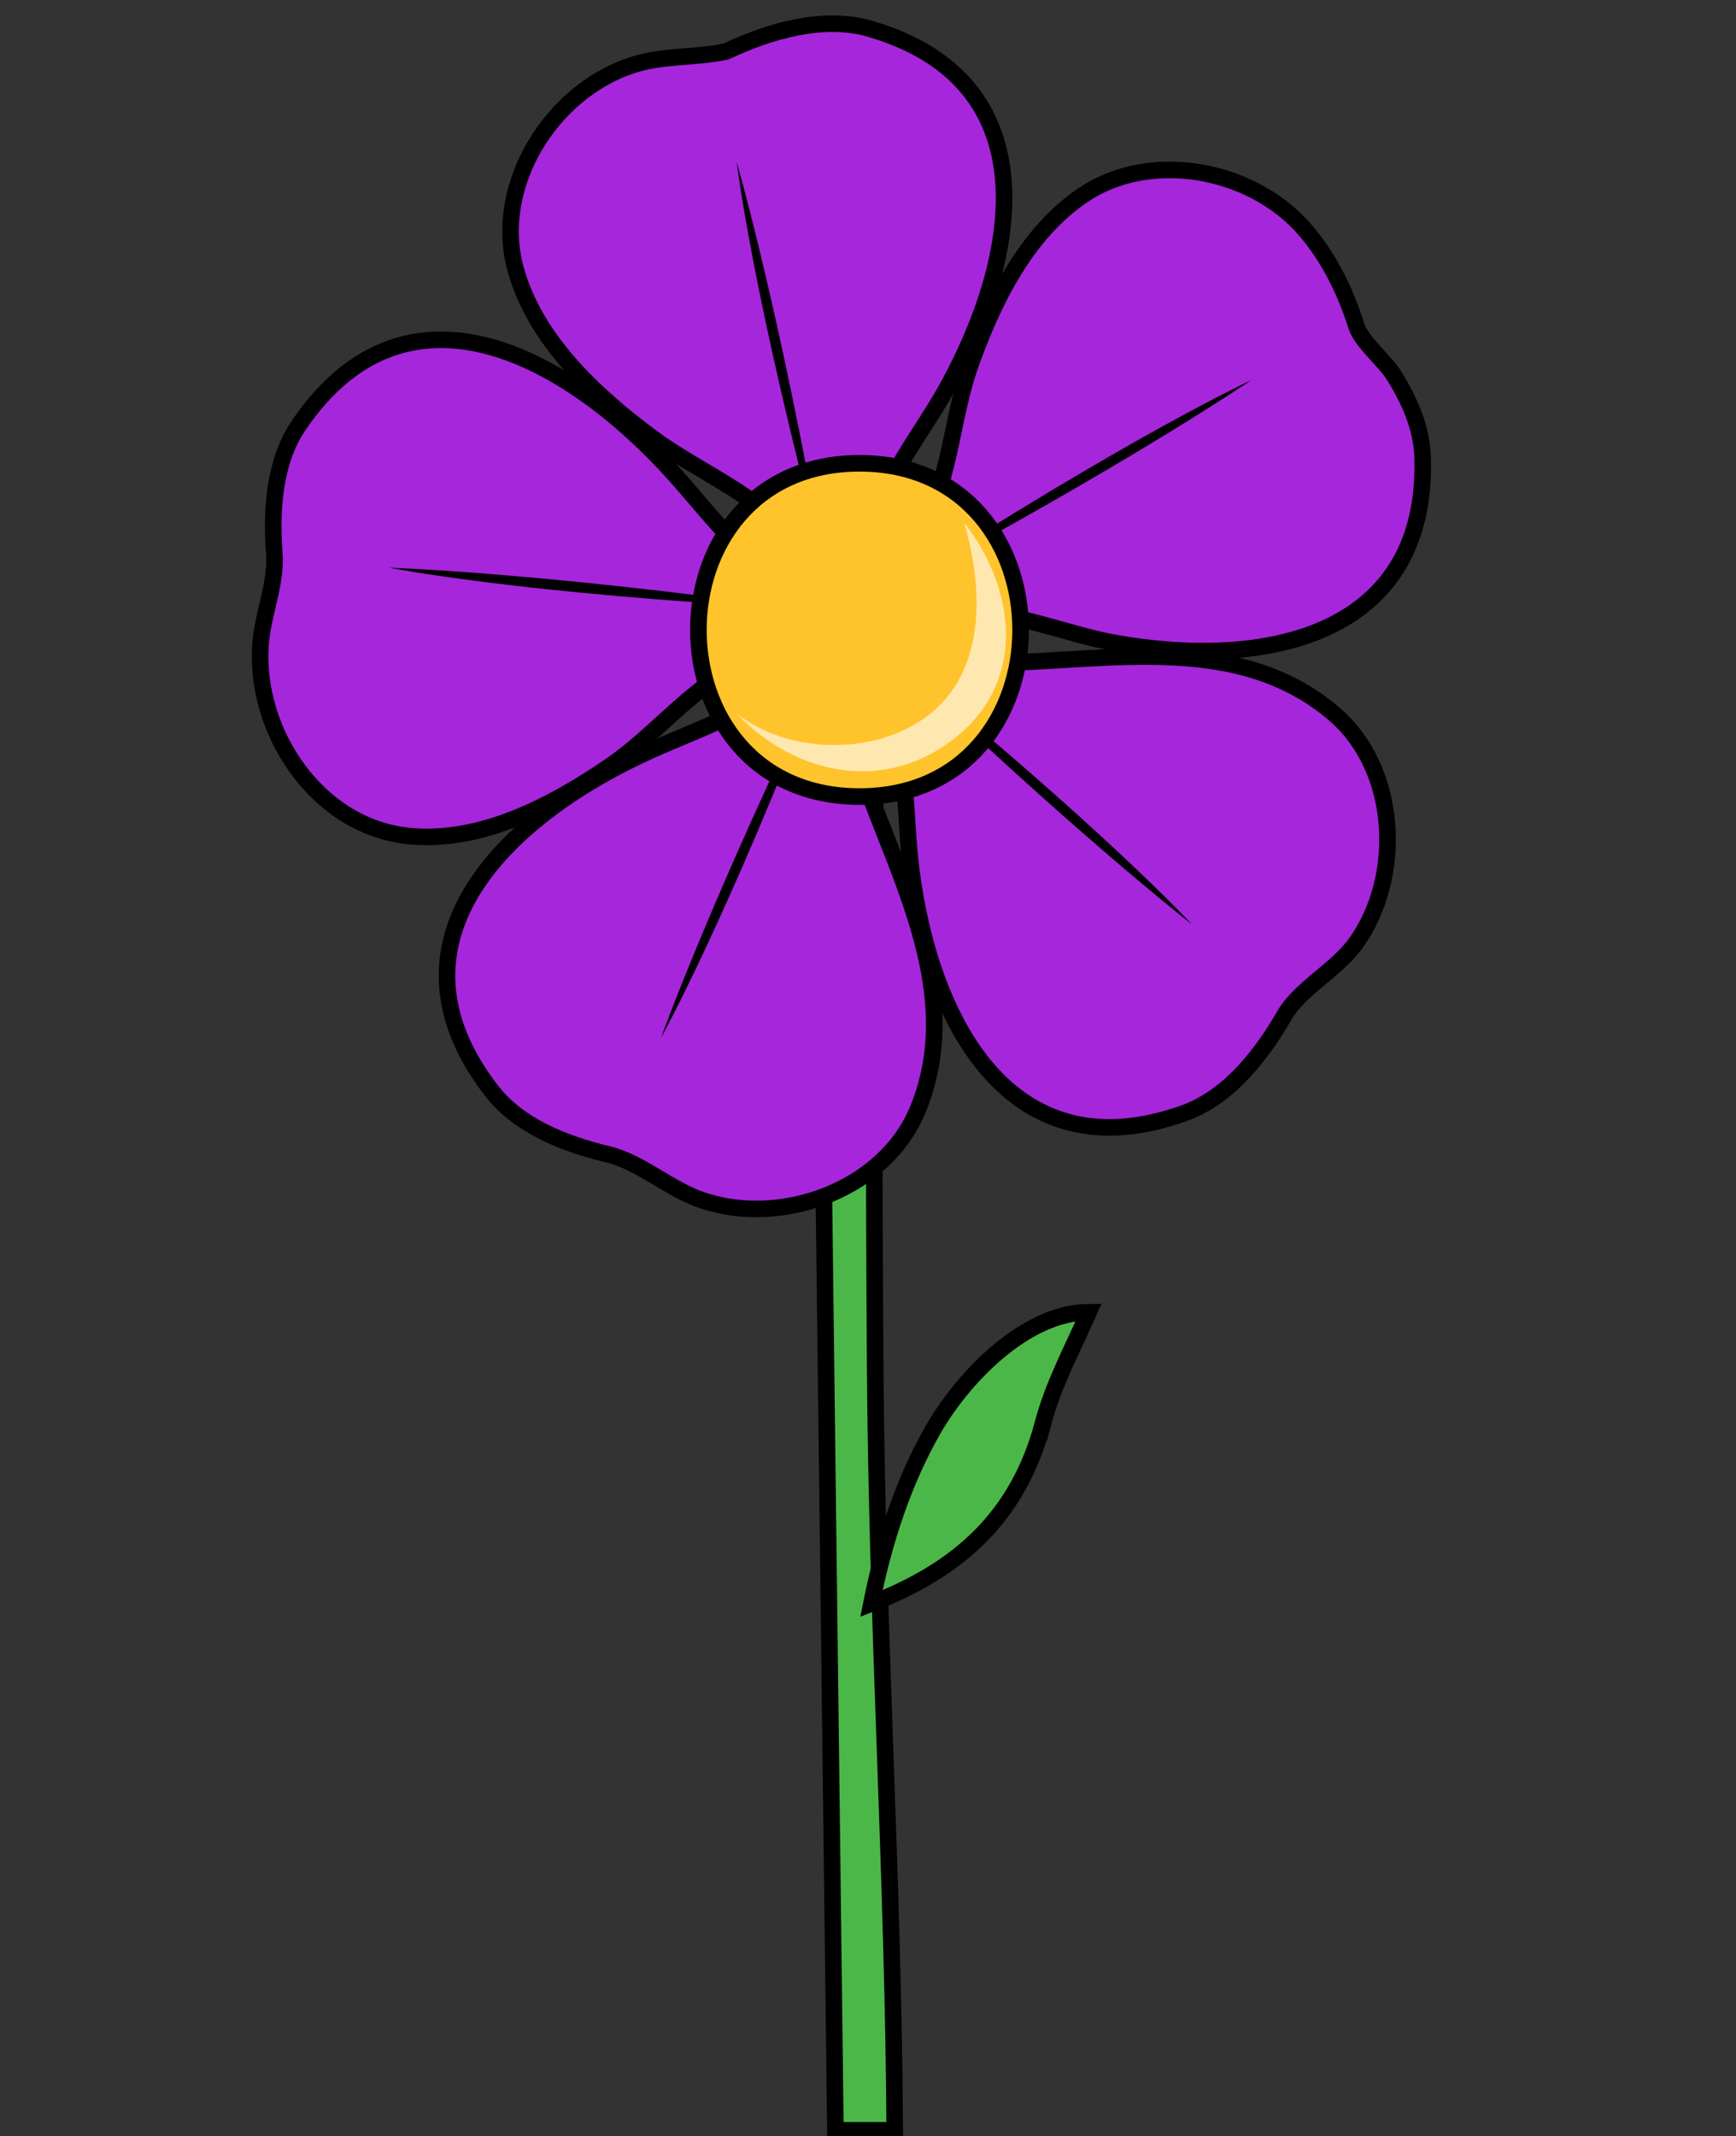 <?xml version="1.0" encoding="utf-8"?>
<!-- Generator: Adobe Illustrator 16.0.4, SVG Export Plug-In . SVG Version: 6.00 Build 0)  -->
<!DOCTYPE svg PUBLIC "-//W3C//DTD SVG 1.1//EN" "http://www.w3.org/Graphics/SVG/1.1/DTD/svg11.dtd">
<svg version="1.1" id="Layer_1" xmlns="http://www.w3.org/2000/svg" xmlns:xlink="http://www.w3.org/1999/xlink" x="0px" y="0px"
	 width="209.543px" height="257.757px" viewBox="0 0 209.543 257.757" enable-background="new 0 0 209.543 257.757"
	 xml:space="preserve">
<rect x="0" y="0" width="209.543" height="257.757" fill="#333333" stroke="none"/>
<g id="_x3C_Group_x3E_">
	<g id="frame1">
		<g>
			<path fill="#4BB749" stroke="#000000" stroke-width="2" stroke-miterlimit="10" d="M100.836,257.05c2.387,0,4.773,0,7.162,0
				c-0.178-30.559-2.146-61.118-2.357-91.707c-0.162-23.52-0.162-47.046,0.01-70.568c-2.271,0-4.542,0-6.813,0
				C99.502,148.867,100.169,202.958,100.836,257.05z"/>
		</g>
		<g>
			<g>
				<path fill="#A626DB" stroke="#000000" stroke-width="2" stroke-miterlimit="10" d="M104.977,3.463
					C99.315,1.829,92.819,3.77,87.661,6.205c-3.813,0.834-7.676,0.412-11.522,1.712C66.493,11.178,59.473,22.4,62.23,32.45
					c2.344,8.548,9.568,15.23,16.447,20.343c5.646,4.197,12.871,6.87,17.241,12.508c1.61,2.077,3.272,7.557,6.007,6.917
					c4.046-0.946,2.619-3.408,3.313-7.379c1.241-7.092,5.745-11.996,9.12-18.115C123.098,30.871,126.697,9.751,104.977,3.463"/>
			</g>
			<g>
				<path fill="#A626DB" stroke="#000000" stroke-width="2" stroke-miterlimit="10" d="M36.042,51.341
					c-2.977,4.395-3.316,10.286-2.935,15.421c0.274,3.684-1.381,7.235-1.659,10.975c-0.777,10.464,6.77,21.898,17.683,23.115
					c8.837,0.985,17.619-3.698,24.663-8.535c5.145-3.533,9.607-9.188,15.171-11.953c2.302-1.145,9.949-1.748,11.396-3.414
					c2.807-3.231-1.267-4.719-3.2-5.591c-7.241-3.266-10.582-8.321-15.594-13.943C69.265,43.615,49.35,31.718,36.042,51.341"/>
			</g>
			<g>
				<path fill="#A626DB" stroke="#000000" stroke-width="2" stroke-miterlimit="10" d="M59.378,131.671
					c3.297,4.24,8.889,6.39,13.955,7.601c4.067,0.974,7.4,4.212,11.481,5.579c9.624,3.225,22.069-1.359,26-11.033
					c5.637-13.875-2.26-27.637-6.748-40.403c-1.568-4.458-1.207-9.684-0.572-14.293c0.176-1.277-1.276-1.296-2.375-1.761
					c-1.949-0.824-1.855,0.146-3.244,1.725c-5.659,6.432-11.852,8.116-19.219,11.413C61.878,98.008,45.015,113.192,59.378,131.671"
					/>
			</g>
			<g>
				<path fill="#A626DB" stroke="#000000" stroke-width="2" stroke-miterlimit="10" d="M142.984,134.3
					c5.336-1.93,9.3-7,12.039-11.763c1.896-3.297,6.356-5.517,8.678-8.79c5.711-8.054,5.052-20.961-2.617-27.561
					c-11.508-9.905-27.152-6.399-40.797-6.208c-2.944,0.041-5.893-0.797-8.641-1.777c-0.939-0.335-4.722-2.669-5.648-2.417
					c-5.011,1.361-0.75,6.171,0.35,8.319c3.479,6.792,2.713,13.534,3.637,20.834C112.254,122.874,121.777,141.958,142.984,134.3"/>
			</g>
			<g>
				<path fill="#A626DB" stroke="#000000" stroke-width="2" stroke-miterlimit="10" d="M171.714,55.094
					c-0.114-3.507-1.625-6.859-3.454-9.79c-1.104-1.769-3.945-4.06-4.545-5.979c-1.336-4.283-3.476-8.589-6.492-11.93
					c-6.41-7.099-18.463-9.283-26.49-3.859c-6.914,4.671-10.908,12.903-13.621,20.537c-2.133,6.001-2.426,13.443-5.463,19.016
					c-1.414,2.596-7.772,7.844-6.262,10.35c2.371,3.935,6.389,0.876,10.743,0.58c6.17-0.419,12.397,2.483,18.437,3.562
					C152.178,80.729,172.434,77.131,171.714,55.094"/>
			</g>
		</g>
		<path d="M99.529,68.248c-8.784-32.986-10.604-48.68-10.604-48.68S94.01,36.998,99.529,68.248z"/>
		<path d="M96.574,73.466c-34.085-1.837-49.583-4.964-49.583-4.964S65.145,69.057,96.574,73.466z"/>
		<path d="M99.836,79.572c-12.281,31.853-20.039,45.622-20.039,45.622S85.924,108.103,99.836,79.572z"/>
		<path d="M106.646,78.365c26.504,21.521,37.201,33.156,37.201,33.156S129.482,100.402,106.646,78.365z"/>
		<path d="M107.998,71.001c28.656-18.55,43.027-25.124,43.027-25.124S136.016,56.099,107.998,71.001z"/>
		<g>
			<path fill="#FFC32C" stroke="#000000" stroke-width="2" stroke-miterlimit="10" d="M103.746,55.904c25.93,0,25.93,40.21,0,40.21
				C77.817,96.114,77.817,55.904,103.746,55.904z"/>
		</g>
		<path opacity="0.62" fill="#FFFFFF" enable-background="new    " d="M88.865,86.051c7.141,5.728,20.117,5.169,25.82-2.398
			c4.295-5.698,3.623-14.124,1.68-20.602c6.031,7.721,7.607,18.55-0.5,25.5C107.363,95.838,96.218,93.799,88.865,86.051z"/>
		<g>
			<path fill="#4BB749" stroke="#000000" stroke-width="2" stroke-miterlimit="10" d="M125.912,171.675
				c-2.975,11.268-10.094,17.711-20.729,21.814c1.444-7.242,3.778-14.592,7.461-21.011c3.527-6.146,11.063-14.114,18.771-14.146
				C129.499,162.653,127.118,167.097,125.912,171.675C124.634,176.519,126.55,169.255,125.912,171.675z"/>
		</g>
	</g>
	<g id="frame2" display="none">
		<g display="inline">
			<path fill="#4BB749" stroke="#000000" stroke-width="2" stroke-miterlimit="10" d="M100.81,256.725c2.388,0,4.775,0,7.163,0
				c-0.389-20.694-0.799-41.39-1.082-62.084c-0.496-36.192,6.274-72.11,10.614-107.916c-2.174,0-4.347,0-6.521,0
				c-0.6,0-1.162,8.998-1.295,10.211c-0.89,8.126-1.987,16.227-3.033,24.333c-2.617,20.294-4.476,40.646-5.187,61.102
				C100.608,207.13,100.797,231.953,100.81,256.725z"/>
		</g>
		<g display="inline">
			<g>
				<path fill="#A626DB" stroke="#000000" stroke-width="2" stroke-miterlimit="10" d="M129.966,3.581
					c-4.657-2.545-10.553-2.322-15.628-1.457c-3.64,0.62-7.331-0.694-11.078-0.618c-10.495,0.215-21.164,8.816-21.343,19.797
					c-0.145,8.891,5.348,17.19,10.832,23.744c4.006,4.788,10.06,8.693,13.34,13.971c1.354,2.178,2.692,9.748,4.484,11.023
					c3.479,2.475,4.571-1.718,5.257-3.722c2.568-7.514,7.283-11.32,12.404-16.842C140.809,35.922,150.764,14.969,129.966,3.581"/>
			</g>
			<g>
				<path fill="#A626DB" stroke="#000000" stroke-width="2" stroke-miterlimit="10" d="M52.27,35.321
					c-3.908,3.686-5.52,9.454-6.247,14.613c-0.583,4.142-3.489,7.768-4.461,11.961c-2.251,9.699,3.262,21.527,13.009,24.695
					c14.394,4.679,27.672-4.689,40.021-10.405c4.288-1.985,9.525-2.118,14.172-1.92c1.289,0.055,1.172-1.396,1.53-2.535
					c0.638-2.02-0.317-1.834-2.024-3.068c-6.849-4.956-9.131-10.846-13.042-17.794C86.189,34.803,69.41,19.171,52.27,35.321"/>
			</g>
			<g>
				<path fill="#A626DB" stroke="#000000" stroke-width="2" stroke-miterlimit="10" d="M57.577,118.805
					c2.426,5.132,7.85,8.592,12.852,10.87c3.9,1.775,6.673,6.395,10.777,8.445c8.531,4.264,20.694,1.883,26.169-6.121
					c8.509-12.442,3.6-27.431,2.127-40.942c-0.318-2.927,0.236-5.941,0.952-8.77c0.245-0.967,2.21-4.95,1.871-5.85
					c-1.829-4.863-6.216-0.166-8.25,1.133c-6.493,4.147-13.406,4.005-20.659,5.657C65.836,87.231,48,98.541,57.577,118.805"/>
			</g>
			<g>
				<path fill="#A626DB" stroke="#000000" stroke-width="2" stroke-miterlimit="10" d="M138.611,139.552
					c5.839-0.752,11.046-5.111,14.796-9.407c3.321-2.372,7.142-3.557,10.241-6.469c7.274-6.833,9.05-19.689,2.703-27.655
					c-5.123-6.429-13.525-9.674-21.244-11.693c-5.975-1.563-12.688-1.269-18.483-3.181c-1.642-0.542-11.101-6.969-11.733-6.498
					c-4.359,3.23-1.847,4.418-0.722,9.612c1.483,6.855-0.905,13.582-1.468,20.439C111.236,122.533,116.742,142.353,138.611,139.552"
					/>
			</g>
			<g>
				<path fill="#A626DB" stroke="#000000" stroke-width="2" stroke-miterlimit="10" d="M183.878,68.489
					c1.097-5.792-1.45-12.077-4.366-16.98c-1.296-3.845-1.188-7.9-2.996-11.737c-4.22-8.958-15.787-14.642-25.285-11.184
					c-8.141,2.964-14.061,10.513-18.478,17.632c-3.604,5.809-5.631,13.468-10.481,18.337c-1.938,1.944-8.033,4.687-7.121,7.414
					c1.408,4.199,5.068,2.254,9.271,2.755c6.407,0.765,11.651,4.772,17.476,7.279C158.482,89.149,179.701,90.606,183.878,68.489"/>
			</g>
		</g>
		<path display="inline" d="M110.561,65.63c-1.397-34.106,0.236-49.821,0.236-49.821S111.969,33.927,110.561,65.63z"/>
		<path display="inline" d="M106.541,70.081c-32.869-9.206-47.316-15.628-47.316-15.628S76.822,58.942,106.541,70.081z"/>
		<path display="inline" d="M108.396,76.75c-18.917,28.419-29.48,40.172-29.48,40.172S88.613,101.572,108.396,76.75z"/>
		<path display="inline" d="M115.309,77.053c21.188,26.771,29.103,40.453,29.103,40.453S132.805,103.528,115.309,77.053z"/>
		<path display="inline" d="M118.229,70.159c32.006-11.874,47.461-15.165,47.461-15.165S148.814,61.706,118.229,70.159z"/>
		<g display="inline">
			<path fill="#FFC32C" stroke="#000000" stroke-width="2" stroke-miterlimit="10" d="M112.988,54.017
				c25.929,0,25.929,40.21,0,40.21C87.059,94.227,87.059,54.017,112.988,54.017z"/>
		</g>
		<path display="inline" opacity="0.62" fill="#FFFFFF" enable-background="new    " d="M96.28,80.688
			c5.656,7.039,18.086,9.341,25.378,3.56c5.723-4.537,6.971-13.162,6.466-20.029c4.212,8.848,3.388,19.763-6.034,24.781
			C112.209,94.262,101.77,89.853,96.28,80.688z"/>
		<g display="inline">
			<path fill="#4BB749" stroke="#000000" stroke-width="2" stroke-miterlimit="10" d="M127.025,172.927
				c-2.922,9.955-10.403,14.664-19.869,17.568c2.537-11.634,10.719-28.832,25.015-28.438
				C130.391,165.542,128.134,169.164,127.025,172.927C125.863,176.888,127.607,170.951,127.025,172.927z"/>
		</g>
	</g>
	<g id="frame3" display="none">
		<g display="inline">
			<path fill="#4BB749" stroke="#000000" stroke-width="2" stroke-miterlimit="10" d="M100.836,256.466
				c1.696,0,7.137,1.115,7.182-0.893c0.096-4.299,0.228-8.598,0.379-12.896c0.526-14.963,1.181-29.977,2.84-44.862
				c4.293-38.536,13.719-76.977,24.963-114.017c-2.174,0-4.348,0-6.521,0c-1.045,0-2.816,5.154-3.242,6.161
				c-2.461,5.813-4.189,11.907-5.631,18.044c-4.395,18.711-7.037,37.852-10.447,56.754
				C104.902,194.987,102.278,225.798,100.836,256.466z"/>
		</g>
		<g display="inline">
			<g>
				<path fill="#A626DB" stroke="#000000" stroke-width="2" stroke-miterlimit="10" d="M180.271,15.649
					c-3.315-4.226-8.914-6.353-13.984-7.547c-4.069-0.959-7.414-4.185-11.499-5.536c-9.636-3.188-22.065,1.442-25.96,11.129
					c-5.586,13.893,2.357,27.631,6.895,40.379c1.584,4.453,1.243,9.68,0.627,14.292c-0.172,1.278,1.28,1.289,2.381,1.748
					c1.953,0.812,1.856-0.155,3.24-1.738c5.637-6.45,11.82-8.158,19.176-11.482C177.9,49.322,194.706,34.075,180.271,15.649"/>
			</g>
			<g>
				<path fill="#A626DB" stroke="#000000" stroke-width="2" stroke-miterlimit="10" d="M96.354,14.185
					c-5.332,1.951-9.271,7.035-11.999,11.808c-1.89,3.307-6.328,5.545-8.636,8.832c-5.673,8.078-4.971,20.976,2.724,27.546
					c11.543,9.856,27.179,6.296,40.819,6.051c2.943-0.053,5.895,0.775,8.645,1.746c0.941,0.333,4.728,2.653,5.656,2.398
					c5.018-1.377,0.733-6.178-0.375-8.323c-3.508-6.778-2.77-13.523-3.722-20.821C127.128,25.495,117.533,6.445,96.354,14.185"/>
			</g>
			<g>
				<path fill="#A626DB" stroke="#000000" stroke-width="2" stroke-miterlimit="10" d="M68.317,92.999
					c0.127,3.507,1.652,6.852,3.493,9.774c1.11,1.763,3.969,4.046,4.573,5.96c1.35,4.278,3.506,8.578,6.537,11.908
					c6.438,7.075,18.5,9.213,26.507,3.757c6.896-4.698,10.857-12.945,13.539-20.589c2.109-6.01,2.372-13.451,5.39-19.036
					c1.402-2.6,7.74-7.876,6.221-10.375c-2.387-3.923-6.395-0.852-10.746-0.541c-6.167,0.439-12.406-2.437-18.446-3.493
					C87.754,67.285,67.519,70.965,68.317,92.999"/>
			</g>
			<g>
				<path fill="#A626DB" stroke="#000000" stroke-width="2" stroke-miterlimit="10" d="M134.607,144.015
					c5.662,1.611,12.166-0.344,17.306-2.812c3.81-0.85,7.676-0.436,11.519-1.75c9.996-3.42,16.883-15.159,13.561-25.416
					c-2.68-8.269-9.762-14.691-16.578-19.671c-5.594-4.085-12.658-6.68-16.984-12.217c-1.617-2.07-3.303-7.542-6.035-6.896
					c-4.043,0.957-2.604,3.416-3.281,7.39c-1.211,7.098-5.699,12.017-9.051,18.149C116.383,116.677,112.865,137.812,134.607,144.015
					"/>
			</g>
			<g>
				<path fill="#A626DB" stroke="#000000" stroke-width="2" stroke-miterlimit="10" d="M204.227,96.555
					c2.963-4.405,3.277-10.297,2.879-15.431c-0.287-3.682,1.354-7.239,1.619-10.979c0.74-10.471-6.852-21.875-17.771-23.05
					c-8.842-0.952-17.605,3.763-24.633,8.628c-5.131,3.553-9.569,9.227-15.121,12.014c-2.297,1.152-9.948,1.79-11.387,3.459
					c-2.787,3.24,1.289,4.71,3.225,5.574c7.255,3.24,10.611,8.279,15.646,13.884C171.034,104.409,190.997,116.232,204.227,96.555"/>
			</g>
		</g>
		<path display="inline" d="M137.975,65.021c12.159-31.896,19.859-45.692,19.859-45.692S151.768,36.442,137.975,65.021z"/>
		<path display="inline" d="M132.525,67.527c-26.577-21.419-37.321-33.018-37.321-33.018S109.605,45.573,132.525,67.527z"/>
		<path display="inline" d="M131.602,74.387C103.015,93.046,88.67,99.682,88.67,99.682S103.634,89.399,131.602,74.387z"/>
		<path display="inline" d="M137.833,77.39c8.918,32.957,10.794,48.65,10.794,48.65S143.475,108.62,137.833,77.39z"/>
		<path display="inline" d="M143.234,72.206c34.095,1.707,49.596,4.776,49.596,4.776S174.677,76.497,143.234,72.206z"/>
		<g display="inline">
			<path fill="#FFC32C" stroke="#000000" stroke-width="2" stroke-miterlimit="10" d="M136.857,53.678
				c25.927,0,25.928,40.208,0,40.208S110.93,53.678,136.857,53.678z"/>
		</g>
		<path display="inline" opacity="0.62" fill="#FFFFFF" enable-background="new    " d="M118.914,73.229
			c2.322,8.402,12.033,15.024,20.743,13.537c7.688-1.313,12.653-9.286,15.014-16.117c0.378,9.792-4.676,19.498-15.315,20.395
			C128.195,91.984,120.352,83.816,118.914,73.229z"/>
		<g display="inline">
			<path fill="#4BB749" stroke="#000000" stroke-width="2" stroke-miterlimit="10" d="M133.486,179.468
				c-3.353,8.107-12.971,9.639-20.637,10.768c3.233-11.007,14.168-18.429,25.683-17.77
				C136.848,174.609,134.537,176.932,133.486,179.468C132.418,182.052,134.021,178.177,133.486,179.468z"/>
		</g>
	</g>
	<g id="frame4" display="none">
		<g display="inline">
			<path fill="#4BB749" stroke="#000000" stroke-width="2" stroke-miterlimit="10" d="M107.254,257.009c-2.387,0-4.775,0-7.162,0
				c0.388-20.694,0.798-41.389,1.082-62.084c0.495-36.193-6.274-72.11-10.614-107.917c2.174,0,4.348,0,6.521,0
				c0.599,0,1.162,8.998,1.294,10.211c0.889,8.126,1.987,16.227,3.033,24.333c2.618,20.294,4.475,40.647,5.188,61.102
				C107.455,207.416,107.268,232.237,107.254,257.009z"/>
		</g>
		<g display="inline">
			<g>
				<g>
					<path fill="#A626DB" stroke="#000000" stroke-width="2" stroke-miterlimit="10" d="M16.612,59.393
						c-2.27,5.146-1.365,11.428,0.137,16.661c0.923,3.217-0.301,7.357,0.138,10.784c1.304,10.185,10.81,19.66,21.458,18.928
						c8.872-0.61,16.675-6.787,22.74-12.807c4.431-4.397,7.808-10.761,12.788-14.477c2.055-1.534,9.485-3.508,10.604-5.402
						c2.171-3.675-2.1-4.41-4.154-4.923c-7.705-1.924-11.898-6.299-17.834-10.934C47.916,45.845,26.194,37.705,16.612,59.393"/>
				</g>
				<g>
					<path fill="#A626DB" stroke="#000000" stroke-width="2" stroke-miterlimit="10" d="M54.828,134.117
						c4.004,3.582,9.888,4.699,15.09,4.986c3.588,0.197,6.878,2.346,10.452,3.102c9.756,2.062,21.635-3.23,24.896-13.121
						c4.314-13.078-4.634-29.277-12.493-39.373c-3.009-3.86-3.603-9.633-3.889-14.357c-0.118-1.937-3.514-3.57-4.511-1.735
						c-4.178,7.694-9.634,11.058-16.535,15.599C52.247,99.476,36.77,117.949,54.828,134.117"/>
				</g>
				<g>
					<path fill="#A626DB" stroke="#000000" stroke-width="2" stroke-miterlimit="10" d="M137.562,121.747
						c4.906-2.854,7.892-8.551,9.739-13.728c1.441-4.038,5.806-7.191,7.501-11.455c3.576-8.991,0.032-21.008-8.602-25.711
						c-13.131-7.153-27.412-1.091-40.692,1.51c-2.89,0.566-5.94,0.269-8.82-0.205c-0.984-0.162-5.119-1.782-5.987-1.368
						c-4.69,2.235,0.362,6.206,1.83,8.123c4.562,5.959,5.031,12.508,7.169,19.408C105.077,115.672,117.865,133.193,137.562,121.747"
						/>
				</g>
				<g>
					<path fill="#A626DB" stroke="#000000" stroke-width="2" stroke-miterlimit="10" d="M151.359,39.244
						c-1.244-5.753-6.03-10.572-10.629-13.943c-2.912-3.524-4.565-7.51-8.307-10.497c-7.703-6.152-20.312-6.107-27.315,1.004
						c-5.675,5.764-8.083,14.233-9.386,22.001c-1.001,5.966-0.155,12.513-1.542,18.333c-0.401,1.682-6.001,11.651-5.479,12.244
						c3.589,4.068,4.56,1.463,9.639-0.098c6.633-2.038,13.407-0.271,20.209-0.27C136.498,68.024,156.035,60.936,151.359,39.244"/>
				</g>
				<g>
					<path fill="#A626DB" stroke="#000000" stroke-width="2" stroke-miterlimit="10" d="M76.713,0.169
						c-5.864-0.6-11.909,2.472-16.549,5.792c-3.722,1.617-7.771,1.854-11.441,3.981c-8.735,5.06-13.341,17.305-8.804,26.547
						c3.69,7.52,11.352,12.603,18.578,16.325c5.658,2.914,12.982,4.197,18.096,7.95c1.198,0.879,7.664,8.349,8.471,8
						c4.984-2.156,2.806-3.881,2.889-9.199c0.11-6.979,3.919-12.919,6.025-19.43C99.495,23.086,98.724,2.415,76.713,0.169"/>
				</g>
			</g>
			<path d="M79.762,69.686c-34.103,1.498-49.621,4.462-49.621,4.462S48.293,73.778,79.762,69.686z"/>
			<path d="M83.855,65.303c-11.961-31.97-19.585-45.82-19.585-45.82S70.236,36.636,83.855,65.303z"/>
			<path d="M90.657,66.587c26.713-21.258,37.526-32.783,37.526-32.783S113.713,44.769,90.657,66.587z"/>
			<path d="M91.546,73.447C120.018,92.289,134.32,99.01,134.32,99.01S119.411,88.635,91.546,73.447z"/>
			<path d="M84.925,76.941c-9.116,32.898-11.084,48.577-11.084,48.577S79.097,108.135,84.925,76.941z"/>
			<g>
				<path fill="#FFC32C" stroke="#000000" stroke-width="2" stroke-miterlimit="10" d="M88.429,51.28c25.928,0,25.928,40.21,0,40.21
					C62.5,91.49,62.5,51.28,88.429,51.28z"/>
			</g>
			<path opacity="0.62" fill="#FFFFFF" enable-background="new    " d="M93.554,54.18c7.21,4.827,10.417,16.003,6.395,23.803
				c-3.607,6.994-12.829,9.239-20.103,9.323c9.171,3.453,19.981,1.693,24.181-8.115C108.438,68.884,103.142,58.892,93.554,54.18z"/>
		</g>
		<g display="inline">
			<path fill="#4BB749" stroke="#000000" stroke-width="2" stroke-miterlimit="10" d="M126.843,173.212
				c-2.925,9.955-10.401,14.662-19.87,17.568c2.539-11.635,10.721-28.83,25.016-28.439
				C130.207,165.826,127.948,169.449,126.843,173.212C125.68,177.171,127.424,171.234,126.843,173.212z"/>
		</g>
	</g>
	<g id="frame5" display="none">
		<g display="inline">
			<path fill="#4BB749" stroke="#000000" stroke-width="2" stroke-miterlimit="10" d="M108.634,257.687
				c-1.696,0-7.136,1.115-7.181-0.893c-0.096-4.299-0.227-8.598-0.378-12.896c-0.527-14.964-1.181-29.976-2.839-44.862
				c-4.293-38.535-13.72-76.978-24.963-114.018c2.174,0,4.348,0,6.521,0c1.045,0,2.817,5.154,3.243,6.161
				c2.459,5.813,4.188,11.907,5.629,18.043c4.394,18.711,7.038,37.853,10.448,56.755
				C104.568,196.208,107.191,227.019,108.634,257.687z"/>
		</g>
		<g display="inline">
			<path fill="#4BB749" stroke="#000000" stroke-width="2" stroke-miterlimit="10" d="M119.122,175.482
				c-2.287,8.449-7.849,13.044-15.837,15.977c1.994-9.658,7.926-25.588,20.017-25.771
				C121.848,168.85,120.034,172.115,119.122,175.482C118.158,179.042,119.604,173.705,119.122,175.482z"/>
		</g>
		<g display="inline">
			<g>
				<g>
					<path fill="#A626DB" stroke="#000000" stroke-width="2" stroke-miterlimit="10" d="M0.513,72.276
						c-1.407,5.723,0.696,12.117,3.335,17.174c0.986,3.777,0.719,7.654,2.172,11.445c3.719,9.7,15.476,16.214,25.52,12.767
						c8.087-2.776,14.236-9.889,18.955-16.716c3.815-5.52,6.206-12.862,11.228-17.378c2.039-1.833,8.281-4.243,7.515-7.012
						c-1.107-4.004-3.511-2.48-7.506-3.015c-7.059-0.945-12.044-5.147-18.208-8.257C27.312,53.108,5.961,50.181,0.513,72.276"/>
				</g>
				<g>
					<path fill="#A626DB" stroke="#000000" stroke-width="2" stroke-miterlimit="10" d="M51.108,139.24
						c4.511,2.799,10.41,2.903,15.527,2.316c3.669-0.422,7.284,1.091,11.032,1.22c10.487,0.358,21.61-7.642,22.389-18.593
						c0.631-8.87-4.399-17.458-9.515-24.303c-3.736-4.999-9.565-9.232-12.55-14.681c-1.235-2.255-2.145-9.871-3.867-11.25
						c-3.341-2.676-4.665,1.453-5.459,3.42c-2.974,7.366-7.89,10.906-13.308,16.139C42.061,106.353,30.97,126.728,51.108,139.24"/>
				</g>
				<g>
					<path fill="#A626DB" stroke="#000000" stroke-width="2" stroke-miterlimit="10" d="M130.443,112.709
						c4.104-3.464,6.029-9.137,7.035-14.248c0.808-4.103,3.912-7.563,5.114-11.696c2.746-9.434-1.961-21.445-11.329-25.255
						c-14.146-5.753-28.132,3.033-40.833,8.076c-4.393,1.744-9.629,1.593-14.26,1.142c-1.284-0.125-1.245,1.328-1.665,2.444
						c-0.746,1.98,0.219,1.847,1.853,3.172c6.721,5.451,8.635,11.671,12.283,18.969C96.843,111.719,112.646,127.72,130.443,112.709"
						/>
				</g>
				<g>
					<path fill="#A626DB" stroke="#000000" stroke-width="2" stroke-miterlimit="10" d="M129.725,29.063
						c-2.143-5.255-7.365-9.011-12.234-11.559c-3.37-1.764-5.768-6.131-9.131-8.318c-8.276-5.383-21.146-4.208-27.435,3.719
						c-9.438,11.896-5.307,27.386-4.571,41.013c0.159,2.94-0.562,5.919-1.431,8.704c-0.297,0.952-2.479,4.823-2.189,5.74
						c1.561,4.952,6.196,0.502,8.298-0.683c6.648-3.749,13.416-3.251,20.674-4.467C119.537,60.228,138.227,49.948,129.725,29.063"/>
				</g>
				<g>
					<path fill="#A626DB" stroke="#000000" stroke-width="2" stroke-miterlimit="10" d="M49.433,3.527
						c-5.878,0.426-11.301,4.499-15.294,8.574c-3.447,2.186-7.323,3.167-10.578,5.904c-7.638,6.425-10.119,19.159-4.218,27.462
						c4.762,6.701,12.975,10.401,20.57,12.841c5.88,1.889,12.599,1.964,18.282,4.192c1.61,0.631,10.697,7.569,11.357,7.134
						c4.536-2.989,2.092-4.308,1.251-9.561c-1.109-6.928,1.645-13.51,2.583-20.328C75.828,22.022,71.423,1.927,49.433,3.527"/>
				</g>
			</g>
			<path d="M64.491,71.461c-33.326,7.389-48.096,13-48.096,13S34.209,80.949,64.491,71.461z"/>
			<path d="M67.763,66.435C50.438,37.024,40.527,24.706,40.527,24.706S49.378,40.564,67.763,66.435z"/>
			<path d="M74.685,66.52c22.621-25.568,31.271-38.794,31.271-38.794S93.606,41.033,74.685,66.52z"/>
			<path d="M76.749,73.122c31.308,13.618,46.562,17.758,46.562,17.758S106.825,83.247,76.749,73.122z"/>
			<path d="M70.834,77.711c-3.272,33.98-2.491,49.763-2.491,49.763S70.505,109.443,70.834,77.711z"/>
			<g>
				<path fill="#FFC32C" stroke="#000000" stroke-width="2" stroke-miterlimit="10" d="M73.321,51.526
					c25.929,0,25.929,40.21,0,40.21C47.392,91.736,47.392,51.526,73.321,51.526z"/>
			</g>
			<path opacity="0.62" fill="#FFFFFF" enable-background="new    " d="M75.386,53.798c7.937,3.504,13.035,13.955,10.424,22.334
				c-2.34,7.512-11.032,11.323-18.181,12.667c9.634,1.793,19.969-1.784,22.406-12.185C92.592,65.706,85.648,56.768,75.386,53.798z"
				/>
		</g>
	</g>
</g>
</svg>
